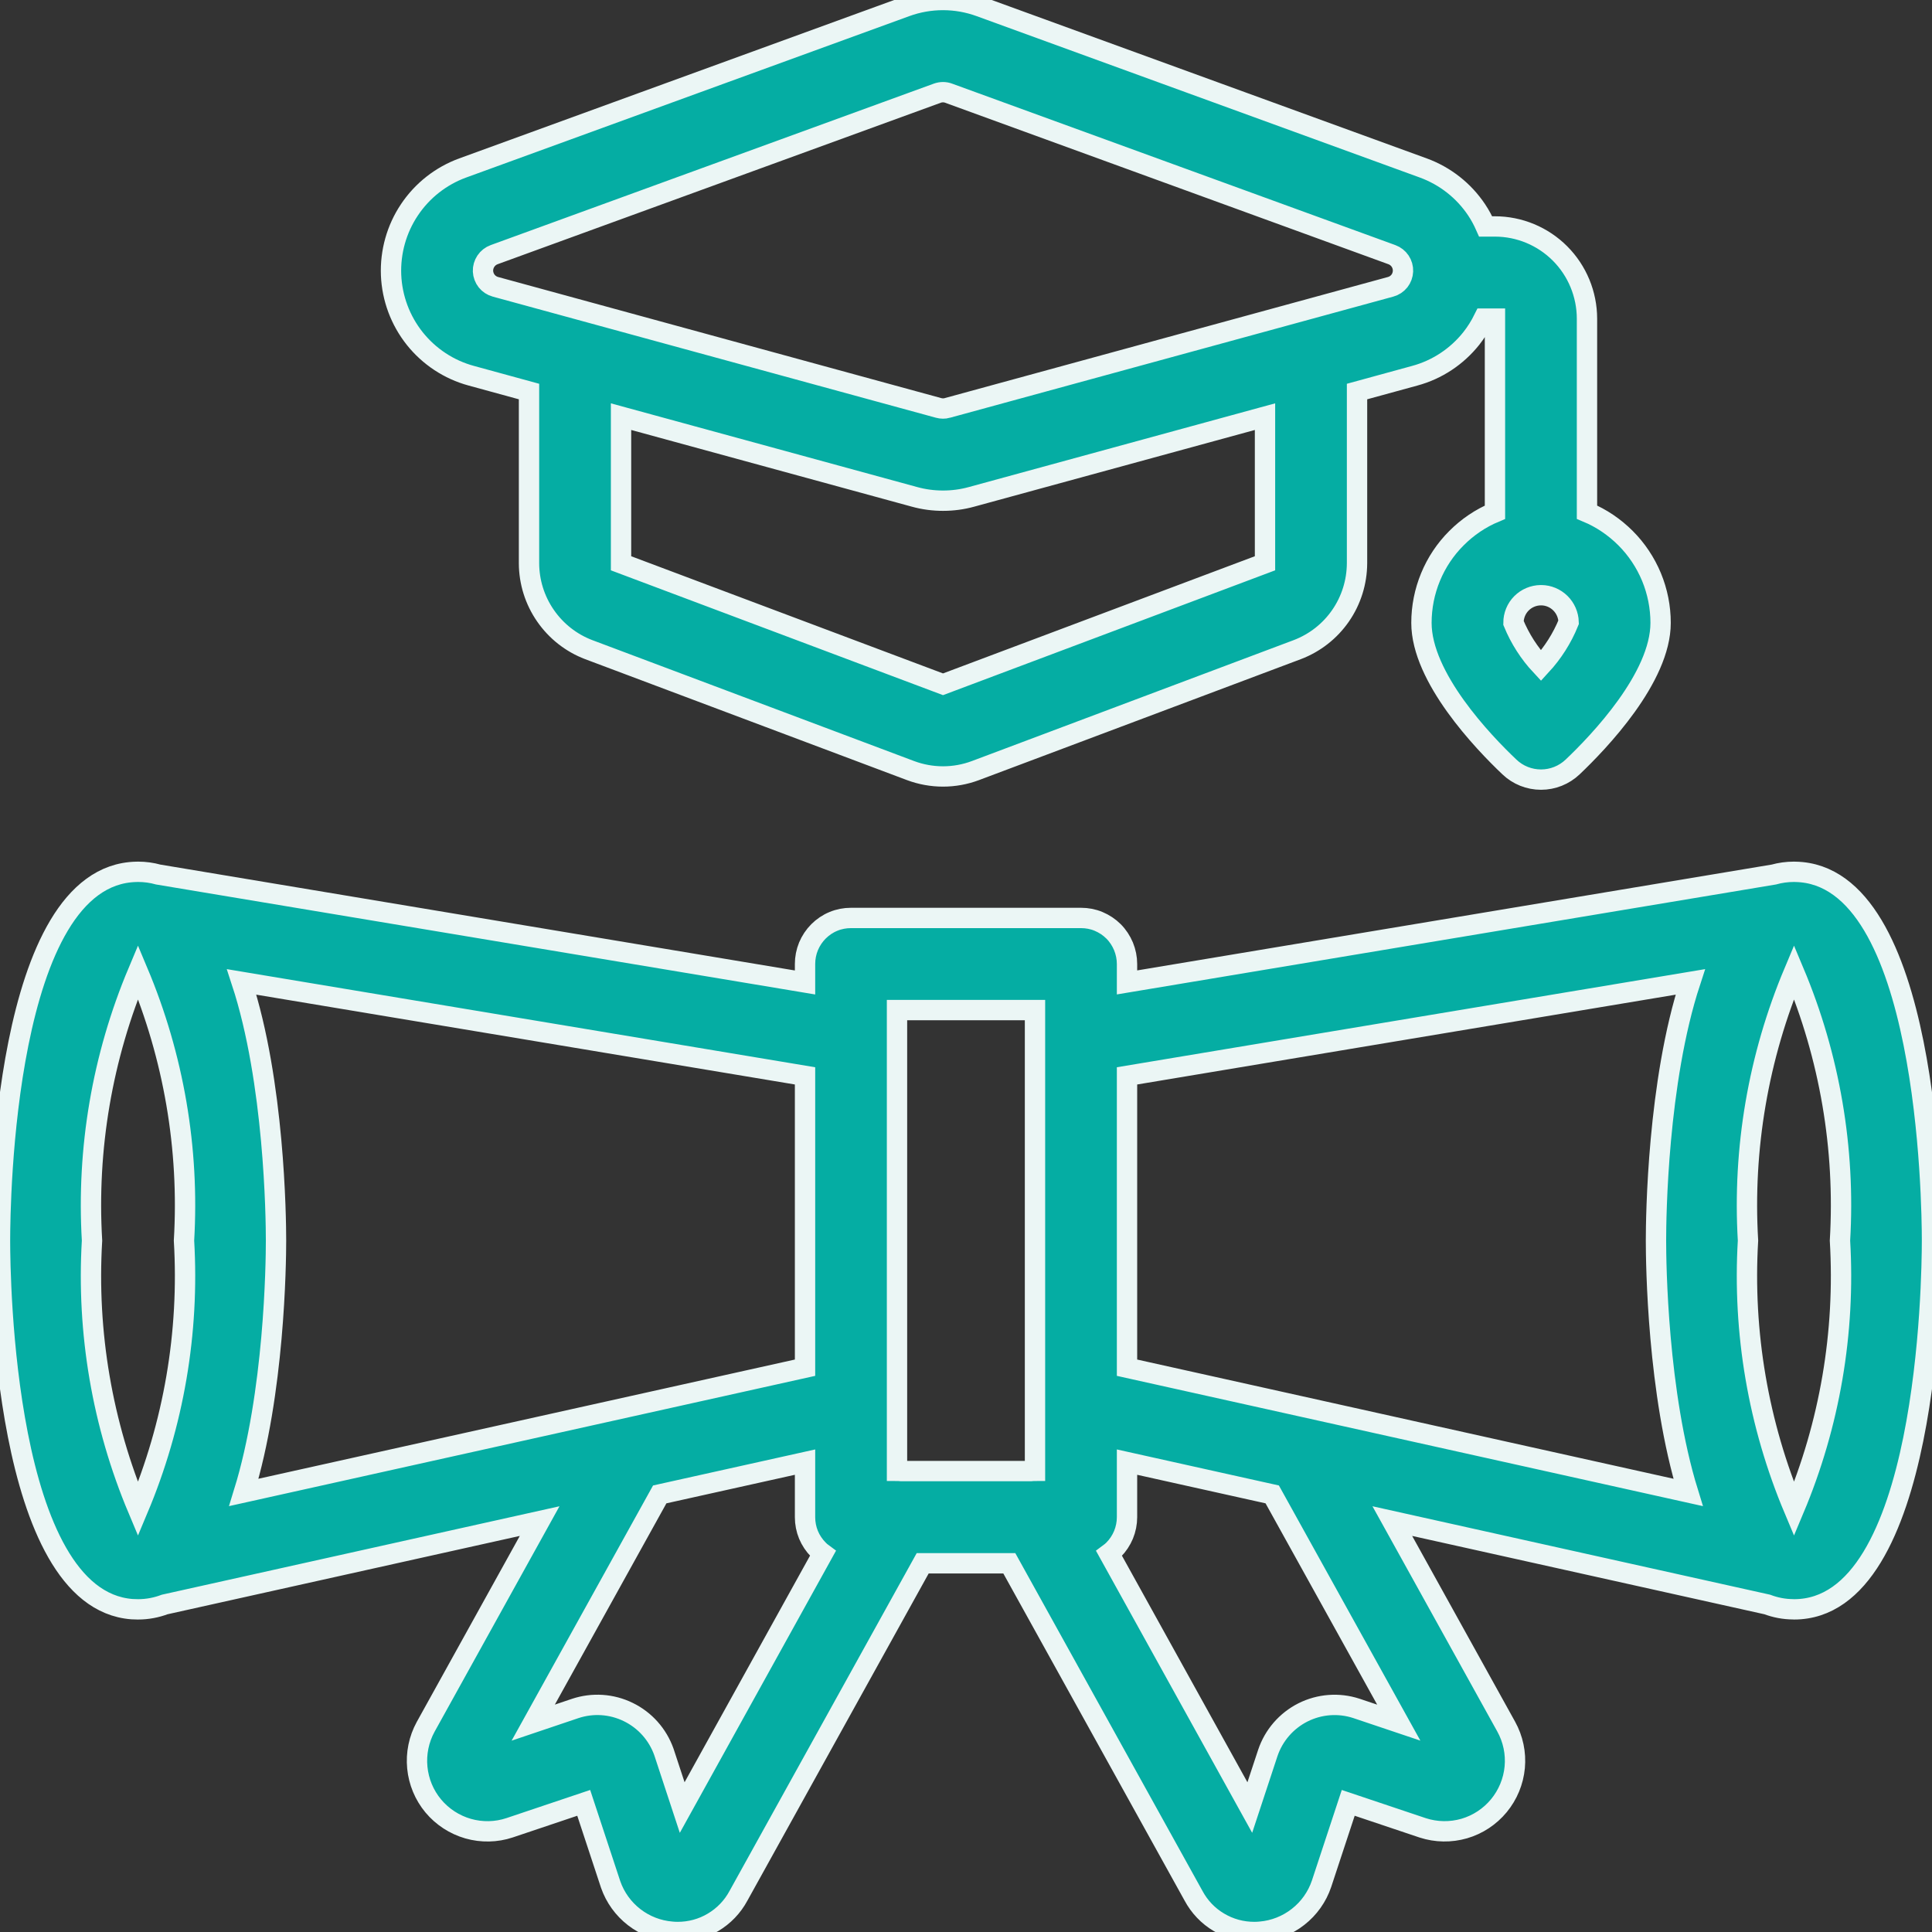 <svg width="38" height="38" viewBox="0 0 38 38" fill="none" xmlns="http://www.w3.org/2000/svg">
<rect x="0" y="0" width="38" height="38" fill="#333333" stroke="none"/>
<g clip-path="url(#clip0_8998_1436)">
<path fill-rule="evenodd" clip-rule="evenodd" d="M35.312 17.148C35.314 17.148 35.316 17.148 35.318 17.148C37.925 17.202 38 23.662 38 24.401C38 25.146 37.923 31.654 35.286 31.654C35.282 31.654 35.277 31.653 35.273 31.653C35.089 31.652 34.919 31.618 34.759 31.558L27.385 29.918L29.625 33.96C29.76 34.204 29.819 34.483 29.793 34.761C29.767 35.038 29.658 35.301 29.481 35.516C29.304 35.73 29.067 35.887 28.8 35.965C28.533 36.042 28.249 36.038 27.984 35.952L26.518 35.46L25.993 37.052C25.906 37.309 25.746 37.535 25.532 37.702C25.319 37.869 25.062 37.971 24.792 37.994C24.752 37.998 24.712 38 24.672 38C24.426 38.001 24.185 37.935 23.974 37.809C23.762 37.684 23.59 37.502 23.474 37.285L19.852 30.748H18.148L14.524 37.289C14.408 37.505 14.235 37.685 14.024 37.81C13.814 37.936 13.572 38.001 13.327 38C13.287 38 13.248 37.998 13.208 37.994C12.941 37.972 12.685 37.872 12.473 37.708C12.26 37.543 12.1 37.321 12.011 37.067L11.481 35.46L10.023 35.95C9.759 36.038 9.474 36.043 9.207 35.967C8.94 35.89 8.701 35.735 8.522 35.521C8.344 35.307 8.235 35.045 8.208 34.767C8.181 34.49 8.238 34.211 8.371 33.967L10.614 29.918L3.24 31.558C3.077 31.619 2.902 31.654 2.714 31.654L2.593 31.65C0.074 31.453 3.27931e-05 25.134 0 24.401C0 23.662 0.075 17.207 2.679 17.148C2.682 17.148 2.685 17.148 2.688 17.148C2.696 17.148 2.705 17.147 2.714 17.147C2.854 17.147 2.987 17.166 3.112 17.201L15.834 19.324V18.961C15.834 18.842 15.857 18.724 15.902 18.614C15.948 18.504 16.015 18.403 16.099 18.319C16.183 18.235 16.282 18.168 16.392 18.123C16.501 18.077 16.619 18.055 16.738 18.055H21.262C21.381 18.055 21.499 18.077 21.608 18.123C21.718 18.169 21.818 18.235 21.902 18.319C21.986 18.403 22.052 18.504 22.098 18.614C22.143 18.724 22.167 18.842 22.167 18.961V19.323L34.888 17.201C35.014 17.166 35.146 17.147 35.286 17.147C35.295 17.147 35.303 17.148 35.312 17.148ZM12.976 29.393L10.488 33.882L11.312 33.604C11.657 33.489 12.032 33.514 12.358 33.674C12.685 33.833 12.936 34.115 13.058 34.458L13.418 35.552L16.184 30.556C16.154 30.534 16.125 30.509 16.099 30.482C16.015 30.398 15.948 30.298 15.902 30.188C15.857 30.078 15.834 29.96 15.834 29.841V28.758L12.976 29.393ZM22.167 29.841C22.167 29.96 22.143 30.078 22.098 30.188C22.052 30.298 21.986 30.398 21.902 30.482C21.875 30.509 21.846 30.533 21.815 30.556L24.582 35.552L24.936 34.479C25.052 34.133 25.301 33.846 25.627 33.681C25.953 33.517 26.331 33.488 26.679 33.602L27.512 33.882L25.023 29.393L22.167 28.758V29.841ZM2.714 19.116C2.012 20.785 1.703 22.593 1.81 24.401C1.703 26.209 2.012 28.017 2.714 29.685C3.416 28.017 3.726 26.209 3.619 24.401C3.726 22.593 3.416 20.785 2.714 19.116ZM35.286 19.116C34.584 20.785 34.274 22.593 34.381 24.401C34.274 26.209 34.584 28.017 35.286 29.685C35.988 28.017 36.297 26.209 36.19 24.401C36.297 22.593 35.988 20.785 35.286 19.116ZM4.753 19.313C5.398 21.28 5.429 23.942 5.429 24.401C5.429 24.851 5.399 27.403 4.796 29.354L15.834 26.901V21.161L4.753 19.313ZM22.167 21.161V26.901L33.203 29.354C32.6 27.403 32.571 24.851 32.571 24.401C32.571 23.942 32.601 21.28 33.246 19.313L22.167 21.161ZM17.643 28.929C17.668 28.929 17.694 28.932 17.72 28.934H20.28C20.306 28.932 20.332 28.929 20.357 28.929V19.867H17.643V28.929Z" fill="#05ADA3"/>
<path fill-rule="evenodd" clip-rule="evenodd" d="M17.817 0.129C18.289 -0.043 18.807 -0.043 19.279 0.13L27.995 3.304C28.422 3.46 28.79 3.748 29.043 4.127C29.113 4.231 29.171 4.341 29.221 4.454H29.404C29.884 4.454 30.345 4.646 30.684 4.986C31.023 5.326 31.213 5.787 31.214 6.267V10.074C31.498 10.192 31.755 10.367 31.973 10.585C32.191 10.803 32.364 11.063 32.483 11.349C32.601 11.635 32.662 11.941 32.662 12.251C32.662 13.326 31.452 14.591 30.932 15.085C30.764 15.245 30.541 15.334 30.31 15.334C30.078 15.334 29.855 15.245 29.688 15.085C29.167 14.591 27.958 13.325 27.958 12.251C27.958 11.941 28.019 11.635 28.137 11.349C28.255 11.063 28.428 10.803 28.647 10.585C28.864 10.367 29.121 10.193 29.404 10.075V6.267H29.184C29.116 6.405 29.034 6.536 28.938 6.658C28.654 7.014 28.266 7.271 27.827 7.39L26.691 7.701V11.079C26.689 11.448 26.577 11.808 26.367 12.111C26.158 12.414 25.861 12.646 25.517 12.777L19.184 15.157C18.98 15.233 18.765 15.272 18.548 15.272C18.331 15.272 18.115 15.233 17.911 15.157L11.578 12.777C11.234 12.646 10.938 12.413 10.729 12.11C10.519 11.807 10.406 11.447 10.405 11.079V7.701L9.269 7.39C8.83 7.271 8.441 7.014 8.157 6.658C7.874 6.302 7.711 5.865 7.692 5.41C7.674 4.955 7.8 4.505 8.053 4.127C8.306 3.748 8.673 3.46 9.1 3.304L17.817 0.129ZM19.111 9.772C18.928 9.823 18.738 9.848 18.548 9.848C18.358 9.848 18.168 9.823 17.985 9.772L12.215 8.195V11.079L18.548 13.459L24.881 11.079V8.195L19.111 9.772ZM30.31 11.708C30.308 11.708 30.305 11.707 30.303 11.707C30.162 11.709 30.026 11.766 29.926 11.866C29.824 11.968 29.768 12.107 29.768 12.251C29.896 12.562 30.079 12.848 30.309 13.094C30.54 12.844 30.725 12.554 30.853 12.238C30.849 12.096 30.79 11.961 30.689 11.862C30.589 11.764 30.455 11.708 30.316 11.707C30.314 11.707 30.312 11.708 30.31 11.708ZM18.548 1.813C18.509 1.813 18.471 1.82 18.435 1.833L9.719 5.009C9.653 5.033 9.596 5.078 9.557 5.136C9.518 5.195 9.497 5.264 9.5 5.335C9.503 5.405 9.529 5.473 9.572 5.528C9.616 5.583 9.677 5.623 9.744 5.641L18.46 8.023C18.517 8.039 18.577 8.039 18.634 8.024L18.635 8.023L27.352 5.641C27.419 5.623 27.48 5.583 27.524 5.528C27.567 5.473 27.592 5.405 27.595 5.335C27.598 5.264 27.578 5.195 27.539 5.136C27.5 5.078 27.443 5.033 27.377 5.009L18.661 1.834C18.625 1.82 18.587 1.813 18.548 1.813Z" fill="#05ADA3"/>
<path d="M35.286 31.654C37.923 31.654 38 25.146 38 24.401C38 23.662 37.925 17.202 35.318 17.148C35.316 17.148 35.314 17.148 35.312 17.148C35.303 17.148 35.295 17.147 35.286 17.147C35.146 17.147 35.014 17.166 34.888 17.201L22.167 19.323V18.961C22.167 18.842 22.143 18.724 22.098 18.614C22.052 18.504 21.986 18.403 21.902 18.319C21.818 18.235 21.718 18.169 21.608 18.123C21.499 18.077 21.381 18.055 21.262 18.055H16.738C16.619 18.055 16.501 18.077 16.392 18.123C16.282 18.168 16.183 18.235 16.099 18.319C16.015 18.403 15.948 18.504 15.902 18.614C15.857 18.724 15.834 18.842 15.834 18.961V19.324L3.112 17.201C2.987 17.166 2.854 17.147 2.714 17.147C2.705 17.147 2.696 17.148 2.688 17.148C2.685 17.148 2.682 17.148 2.679 17.148C0.075 17.207 0 23.662 0 24.401C3.27931e-05 25.134 0.074 31.453 2.593 31.65L2.714 31.654C2.902 31.654 3.077 31.619 3.24 31.558L10.614 29.918L8.371 33.967C8.238 34.211 8.181 34.49 8.208 34.767C8.235 35.045 8.344 35.307 8.522 35.521C8.701 35.735 8.94 35.89 9.207 35.967C9.474 36.043 9.759 36.038 10.023 35.95L11.481 35.46L12.011 37.067C12.1 37.321 12.26 37.543 12.473 37.708C12.685 37.872 12.941 37.972 13.208 37.994C13.248 37.998 13.287 38 13.327 38C13.572 38.001 13.814 37.936 14.024 37.81C14.235 37.685 14.408 37.505 14.524 37.289L18.148 30.748H19.852L23.474 37.285C23.59 37.502 23.762 37.684 23.974 37.809C24.185 37.935 24.426 38.001 24.672 38C24.712 38 24.752 37.998 24.792 37.994C25.062 37.971 25.319 37.869 25.532 37.702C25.746 37.535 25.906 37.309 25.993 37.052L26.518 35.46L27.984 35.952C28.249 36.038 28.533 36.042 28.8 35.965C29.067 35.887 29.304 35.73 29.481 35.516C29.658 35.301 29.767 35.038 29.793 34.761C29.819 34.483 29.76 34.204 29.625 33.96L27.385 29.918L34.759 31.558C34.919 31.618 35.089 31.652 35.273 31.653C35.277 31.653 35.282 31.654 35.286 31.654ZM35.286 31.654L35.285 31.653M12.976 29.393L10.488 33.882L11.312 33.604C11.657 33.489 12.032 33.514 12.358 33.674C12.685 33.833 12.936 34.115 13.058 34.458L13.418 35.552L16.184 30.556C16.154 30.534 16.125 30.509 16.099 30.482C16.015 30.398 15.948 30.298 15.902 30.188C15.857 30.078 15.834 29.96 15.834 29.841V28.758L12.976 29.393ZM22.167 29.841C22.167 29.96 22.143 30.078 22.098 30.188C22.052 30.298 21.986 30.398 21.902 30.482C21.875 30.509 21.846 30.533 21.815 30.556L24.582 35.552L24.936 34.479C25.052 34.133 25.301 33.846 25.627 33.681C25.953 33.517 26.331 33.488 26.679 33.602L27.512 33.882L25.023 29.393L22.167 28.758V29.841ZM2.714 19.116C2.012 20.785 1.703 22.593 1.81 24.401C1.703 26.209 2.012 28.017 2.714 29.685C3.416 28.017 3.726 26.209 3.619 24.401C3.726 22.593 3.416 20.785 2.714 19.116ZM35.286 19.116C34.584 20.785 34.274 22.593 34.381 24.401C34.274 26.209 34.584 28.017 35.286 29.685C35.988 28.017 36.297 26.209 36.19 24.401C36.297 22.593 35.988 20.785 35.286 19.116ZM4.753 19.313C5.398 21.28 5.429 23.942 5.429 24.401C5.429 24.851 5.399 27.403 4.796 29.354L15.834 26.901V21.161L4.753 19.313ZM22.167 21.161V26.901L33.203 29.354C32.6 27.403 32.571 24.851 32.571 24.401C32.571 23.942 32.601 21.28 33.246 19.313L22.167 21.161ZM17.643 28.929C17.668 28.929 17.694 28.932 17.72 28.934H20.28C20.306 28.932 20.332 28.929 20.357 28.929V19.867H17.643V28.929ZM17.817 0.129C18.289 -0.043 18.807 -0.043 19.279 0.13L27.995 3.304C28.422 3.46 28.79 3.748 29.043 4.127C29.113 4.231 29.171 4.341 29.221 4.454H29.404C29.884 4.454 30.345 4.646 30.684 4.986C31.023 5.326 31.213 5.787 31.214 6.267V10.074C31.498 10.192 31.755 10.367 31.973 10.585C32.191 10.803 32.364 11.063 32.483 11.349C32.601 11.635 32.662 11.941 32.662 12.251C32.662 13.326 31.452 14.591 30.932 15.085C30.764 15.245 30.541 15.334 30.31 15.334C30.078 15.334 29.855 15.245 29.688 15.085C29.167 14.591 27.958 13.325 27.958 12.251C27.958 11.941 28.019 11.635 28.137 11.349C28.255 11.063 28.428 10.803 28.647 10.585C28.864 10.367 29.121 10.193 29.404 10.075V6.267H29.184C29.116 6.405 29.034 6.536 28.938 6.658C28.654 7.014 28.266 7.271 27.827 7.39L26.691 7.701V11.079C26.689 11.448 26.577 11.808 26.367 12.111C26.158 12.414 25.861 12.646 25.517 12.777L19.184 15.157C18.98 15.233 18.765 15.272 18.548 15.272C18.331 15.272 18.115 15.233 17.911 15.157L11.578 12.777C11.234 12.646 10.938 12.413 10.729 12.11C10.519 11.807 10.406 11.447 10.405 11.079V7.701L9.269 7.39C8.83 7.271 8.441 7.014 8.157 6.658C7.874 6.302 7.711 5.865 7.692 5.41C7.674 4.955 7.8 4.505 8.053 4.127C8.306 3.748 8.673 3.46 9.1 3.304L17.817 0.129ZM19.111 9.772C18.928 9.823 18.738 9.848 18.548 9.848C18.358 9.848 18.168 9.823 17.985 9.772L12.215 8.195V11.079L18.548 13.459L24.881 11.079V8.195L19.111 9.772ZM30.31 11.708C30.308 11.708 30.305 11.707 30.303 11.707C30.162 11.709 30.026 11.766 29.926 11.866C29.824 11.968 29.768 12.107 29.768 12.251C29.896 12.562 30.079 12.848 30.309 13.094C30.54 12.844 30.725 12.554 30.853 12.238C30.849 12.096 30.79 11.961 30.689 11.862C30.589 11.764 30.455 11.708 30.316 11.707C30.314 11.707 30.312 11.708 30.31 11.708ZM18.548 1.813C18.509 1.813 18.471 1.82 18.435 1.833L9.719 5.009C9.653 5.033 9.596 5.078 9.557 5.136C9.518 5.195 9.497 5.264 9.5 5.335C9.503 5.405 9.529 5.473 9.572 5.528C9.616 5.583 9.677 5.623 9.744 5.641L18.46 8.023C18.517 8.039 18.577 8.039 18.634 8.024L18.635 8.023L27.352 5.641C27.419 5.623 27.48 5.583 27.524 5.528C27.567 5.473 27.592 5.405 27.595 5.335C27.598 5.264 27.578 5.195 27.539 5.136C27.5 5.078 27.443 5.033 27.377 5.009L18.661 1.834C18.625 1.82 18.587 1.813 18.548 1.813Z" stroke="#EBF6F5" stroke-width="0.4"/>
</g>
<defs>
<clipPath id="clip0_8998_1436">
<rect width="38" height="38" fill="white"/>
</clipPath>
</defs>
</svg>
